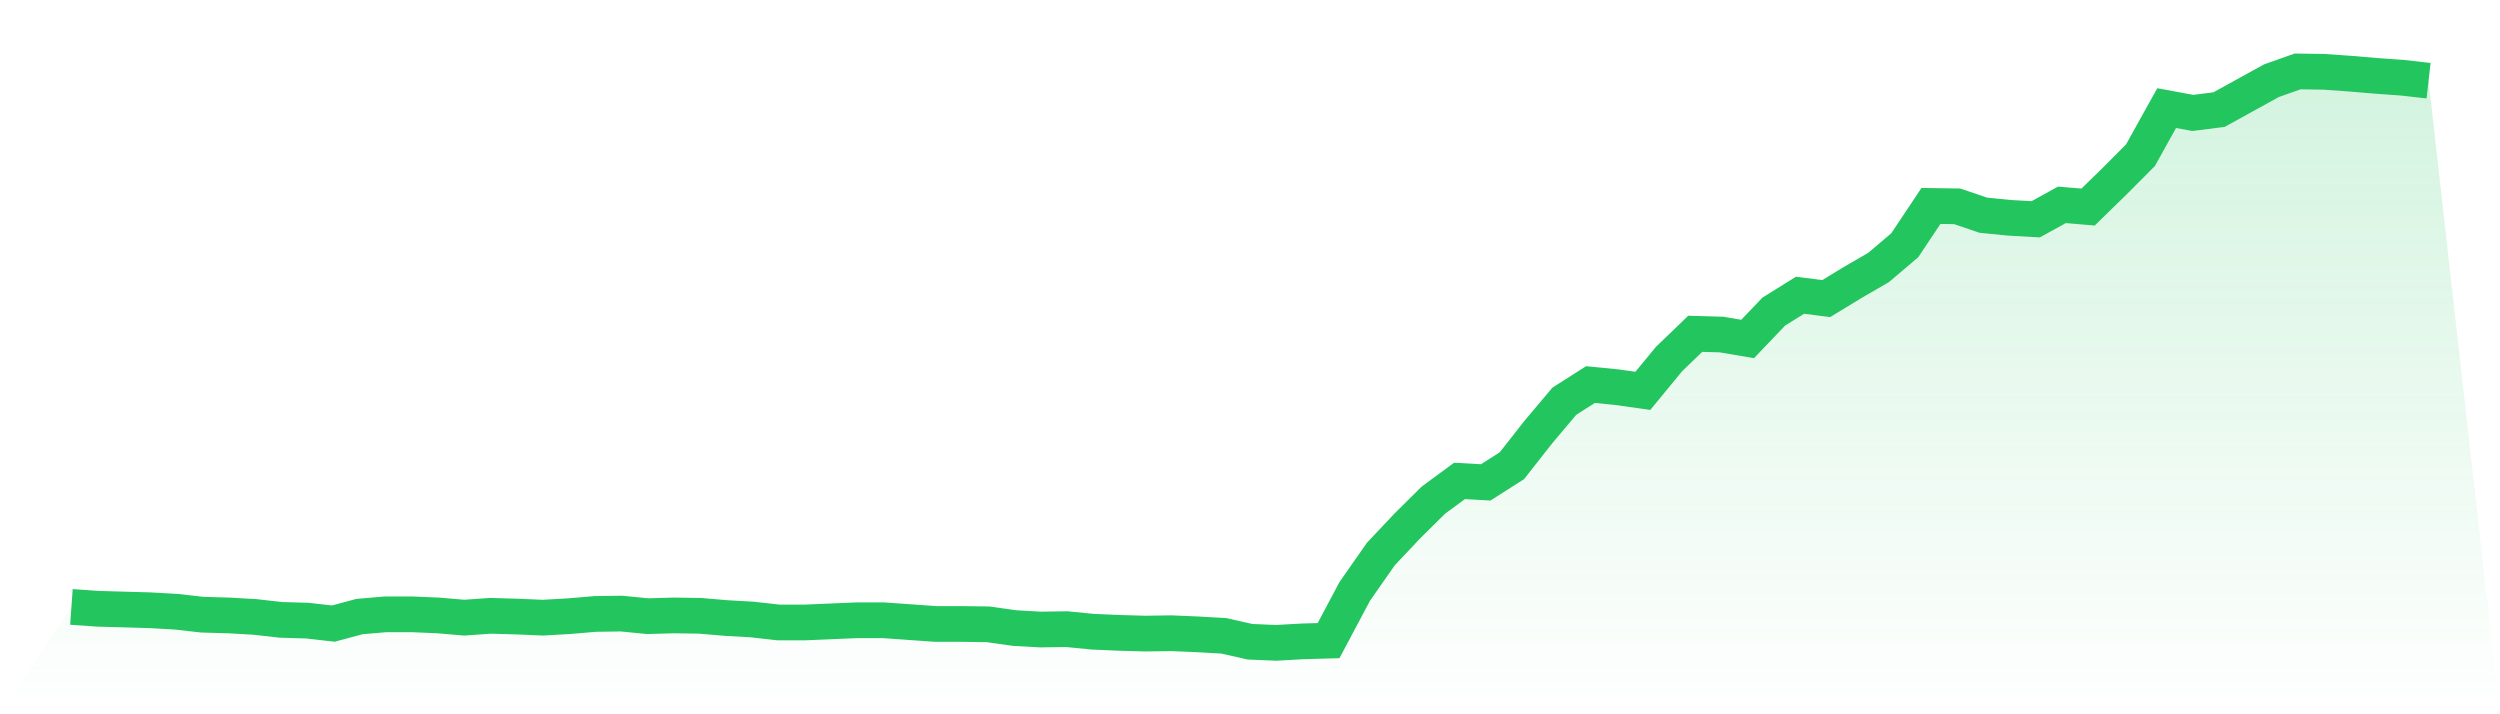<svg viewBox="0 0 140 40" xmlns="http://www.w3.org/2000/svg">
<defs>
<linearGradient id="gradient" x1="0" x2="0" y1="0" y2="1">
<stop offset="0%" stop-color="#22c55e" stop-opacity="0.2"/>
<stop offset="100%" stop-color="#22c55e" stop-opacity="0"/>
</linearGradient>
</defs>
<path d="M4,33.987 L4,33.987 L5.467,34.091 L6.933,34.132 L8.4,34.174 L9.867,34.257 L11.333,34.423 L12.8,34.464 L14.267,34.547 L15.733,34.713 L17.2,34.755 L18.667,34.921 L20.133,34.527 L21.6,34.402 L23.067,34.402 L24.533,34.464 L26,34.589 L27.467,34.485 L28.933,34.527 L30.4,34.589 L31.867,34.506 L33.333,34.381 L34.8,34.361 L36.267,34.506 L37.733,34.464 L39.2,34.485 L40.667,34.61 L42.133,34.693 L43.6,34.859 L45.067,34.859 L46.533,34.796 L48,34.734 L49.467,34.734 L50.933,34.838 L52.4,34.942 L53.867,34.942 L55.333,34.962 L56.8,35.17 L58.267,35.253 L59.733,35.232 L61.2,35.377 L62.667,35.44 L64.133,35.481 L65.6,35.46 L67.067,35.523 L68.533,35.606 L70,35.938 L71.467,36 L72.933,35.917 L74.4,35.875 L75.867,33.115 L77.333,31.019 L78.8,29.463 L80.267,28.01 L81.733,26.931 L83.2,27.014 L84.667,26.08 L86.133,24.213 L87.6,22.47 L89.067,21.536 L90.533,21.681 L92,21.888 L93.467,20.104 L94.933,18.693 L96.4,18.734 L97.867,18.983 L99.333,17.447 L100.8,16.534 L102.267,16.721 L103.733,15.829 L105.2,14.978 L106.667,13.733 L108.133,11.533 L109.6,11.554 L111.067,12.052 L112.533,12.197 L114,12.28 L115.467,11.471 L116.933,11.595 L118.4,10.163 L119.867,8.69 L121.333,6.054 L122.8,6.324 L124.267,6.137 L125.733,5.328 L127.2,4.519 L128.667,4 L130.133,4.021 L131.6,4.125 L133.067,4.249 L134.533,4.353 L136,4.519 L140,40 L0,40 z" fill="url(#gradient)"/>
<path d="M4,33.987 L4,33.987 L5.467,34.091 L6.933,34.132 L8.4,34.174 L9.867,34.257 L11.333,34.423 L12.8,34.464 L14.267,34.547 L15.733,34.713 L17.2,34.755 L18.667,34.921 L20.133,34.527 L21.6,34.402 L23.067,34.402 L24.533,34.464 L26,34.589 L27.467,34.485 L28.933,34.527 L30.4,34.589 L31.867,34.506 L33.333,34.381 L34.8,34.361 L36.267,34.506 L37.733,34.464 L39.2,34.485 L40.667,34.61 L42.133,34.693 L43.6,34.859 L45.067,34.859 L46.533,34.796 L48,34.734 L49.467,34.734 L50.933,34.838 L52.4,34.942 L53.867,34.942 L55.333,34.962 L56.8,35.17 L58.267,35.253 L59.733,35.232 L61.2,35.377 L62.667,35.44 L64.133,35.481 L65.6,35.46 L67.067,35.523 L68.533,35.606 L70,35.938 L71.467,36 L72.933,35.917 L74.4,35.875 L75.867,33.115 L77.333,31.019 L78.8,29.463 L80.267,28.01 L81.733,26.931 L83.2,27.014 L84.667,26.08 L86.133,24.213 L87.6,22.47 L89.067,21.536 L90.533,21.681 L92,21.888 L93.467,20.104 L94.933,18.693 L96.4,18.734 L97.867,18.983 L99.333,17.447 L100.8,16.534 L102.267,16.721 L103.733,15.829 L105.2,14.978 L106.667,13.733 L108.133,11.533 L109.6,11.554 L111.067,12.052 L112.533,12.197 L114,12.28 L115.467,11.471 L116.933,11.595 L118.4,10.163 L119.867,8.69 L121.333,6.054 L122.8,6.324 L124.267,6.137 L125.733,5.328 L127.2,4.519 L128.667,4 L130.133,4.021 L131.6,4.125 L133.067,4.249 L134.533,4.353 L136,4.519" fill="none" stroke="#22c55e" stroke-width="2"/>
</svg>